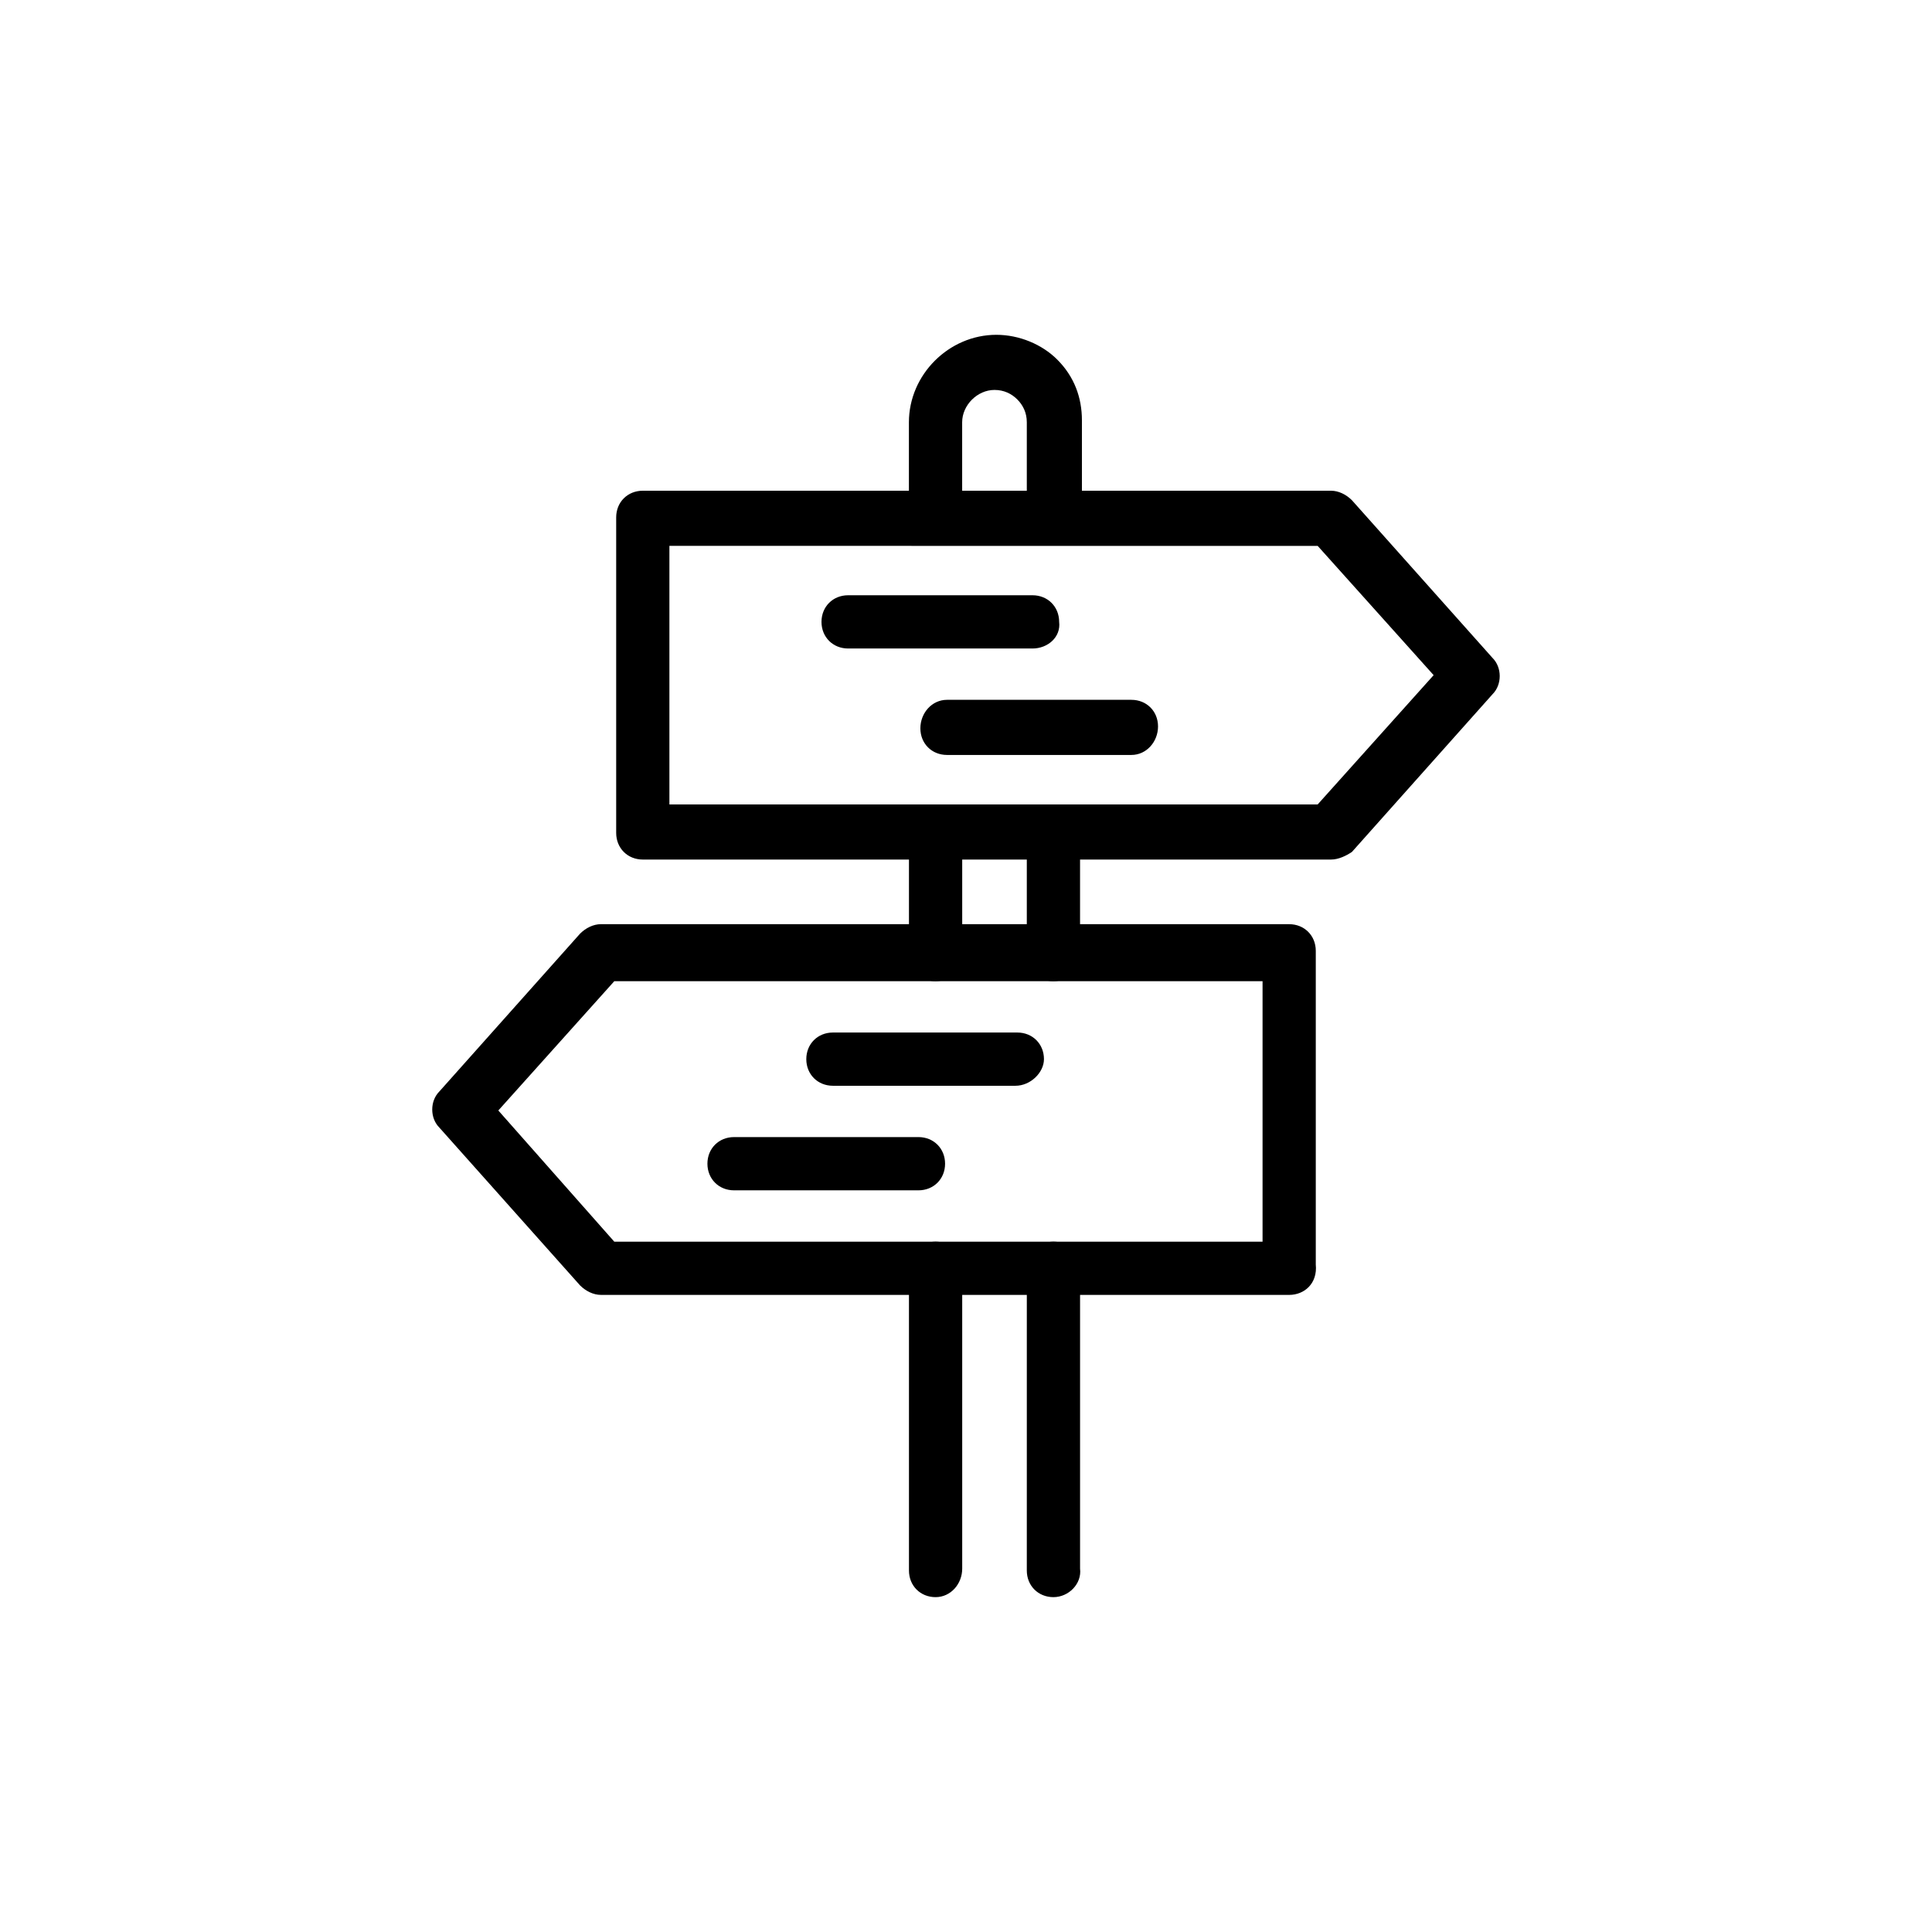 <?xml version="1.0" encoding="UTF-8"?>
<!-- The Best Svg Icon site in the world: iconSvg.co, Visit us! https://iconsvg.co -->
<svg fill="#000000" width="800px" height="800px" version="1.1" viewBox="144 144 512 512" xmlns="http://www.w3.org/2000/svg">
 <g>
  <path d="m496.73 371.79h-182.38c-4.031 0-7.055-3.023-7.055-7.055v-83.633c0-4.031 3.023-7.055 7.055-7.055h182.38c2.016 0 4.031 1.008 5.543 2.519l37.281 41.816c2.519 2.519 2.519 7.055 0 9.574l-37.281 41.816c-1.512 1.008-3.527 2.016-5.543 2.016zm-175.33-14.609h171.8l30.73-34.258-30.73-34.258-171.8-0.004z"/>
  <path d="m417.63 315.86h-48.871c-4.031 0-7.055-3.023-7.055-7.055s3.023-7.055 7.055-7.055h48.871c4.031 0 7.055 3.023 7.055 7.055 0.5 4.031-3.023 7.055-7.055 7.055z"/>
  <path d="m443.83 344.07h-48.867c-4.031 0-7.055-3.023-7.055-7.055 0-4.027 3.023-7.555 7.055-7.555h48.871c4.031 0 7.055 3.023 7.055 7.055-0.004 4.031-3.027 7.555-7.059 7.555z"/>
  <path d="m485.64 487.16h-182.38c-2.016 0-4.031-1.008-5.543-2.519l-37.281-41.816c-2.519-2.519-2.519-7.055 0-9.574l37.281-41.816c1.512-1.512 3.527-2.519 5.543-2.519l182.38 0.004c4.031 0 7.055 3.023 7.055 7.055v83.129c0.504 5.035-3.023 8.059-7.055 8.059zm-178.85-14.105h171.8v-69.023h-171.8l-30.73 34.258z"/>
  <path d="m413.1 431.74h-48.367c-4.031 0-7.055-3.023-7.055-7.055s3.023-7.055 7.055-7.055h48.871c4.031 0 7.055 3.023 7.055 7.055 0 3.527-3.527 7.055-7.559 7.055z"/>
  <path d="m387.4 459.45h-48.871c-4.031 0-7.055-3.023-7.055-7.055s3.023-7.055 7.055-7.055h48.871c4.031 0 7.055 3.023 7.055 7.055s-3.023 7.055-7.055 7.055z"/>
  <path d="m391.94 567.26c-4.031 0-7.055-3.023-7.055-7.055v-80.102c0-4.031 3.023-7.055 7.055-7.055s7.055 3.023 7.055 7.055v79.602c0 4.031-3.023 7.555-7.055 7.555z"/>
  <path d="m423.17 567.26c-4.031 0-7.055-3.023-7.055-7.055l0.004-80.102c0-4.031 3.023-7.055 7.055-7.055s7.055 3.023 7.055 7.055v79.602c0.5 4.031-3.027 7.555-7.059 7.555z"/>
  <path d="m423.17 288.15c-4.031 0-7.055-3.023-7.055-7.055v-25.191c0-2.519-1.008-4.535-2.519-6.047-1.512-1.512-3.527-2.519-6.047-2.519-4.535 0-8.566 4.031-8.566 8.566v25.191c0 4.031-3.023 7.055-7.055 7.055s-7.055-3.023-7.055-7.055v-25.191c0-12.594 10.578-23.176 23.176-23.176 6.047 0 12.09 2.519 16.121 6.551 4.535 4.535 6.551 10.078 6.551 16.121v25.191c0.008 4.535-3.519 7.559-7.551 7.559z"/>
  <path d="m423.17 404.03c-4.031 0-7.055-3.023-7.055-7.055v-32.242c0-4.031 3.023-7.055 7.055-7.055s7.055 3.023 7.055 7.055v32.242c0.504 3.531-3.023 7.055-7.055 7.055z"/>
  <path d="m391.94 404.03c-4.031 0-7.055-3.023-7.055-7.055v-32.242c0-4.031 3.023-7.055 7.055-7.055s7.055 3.023 7.055 7.055v32.242c0 3.531-3.023 7.055-7.055 7.055z"/>
 </g>
</svg>